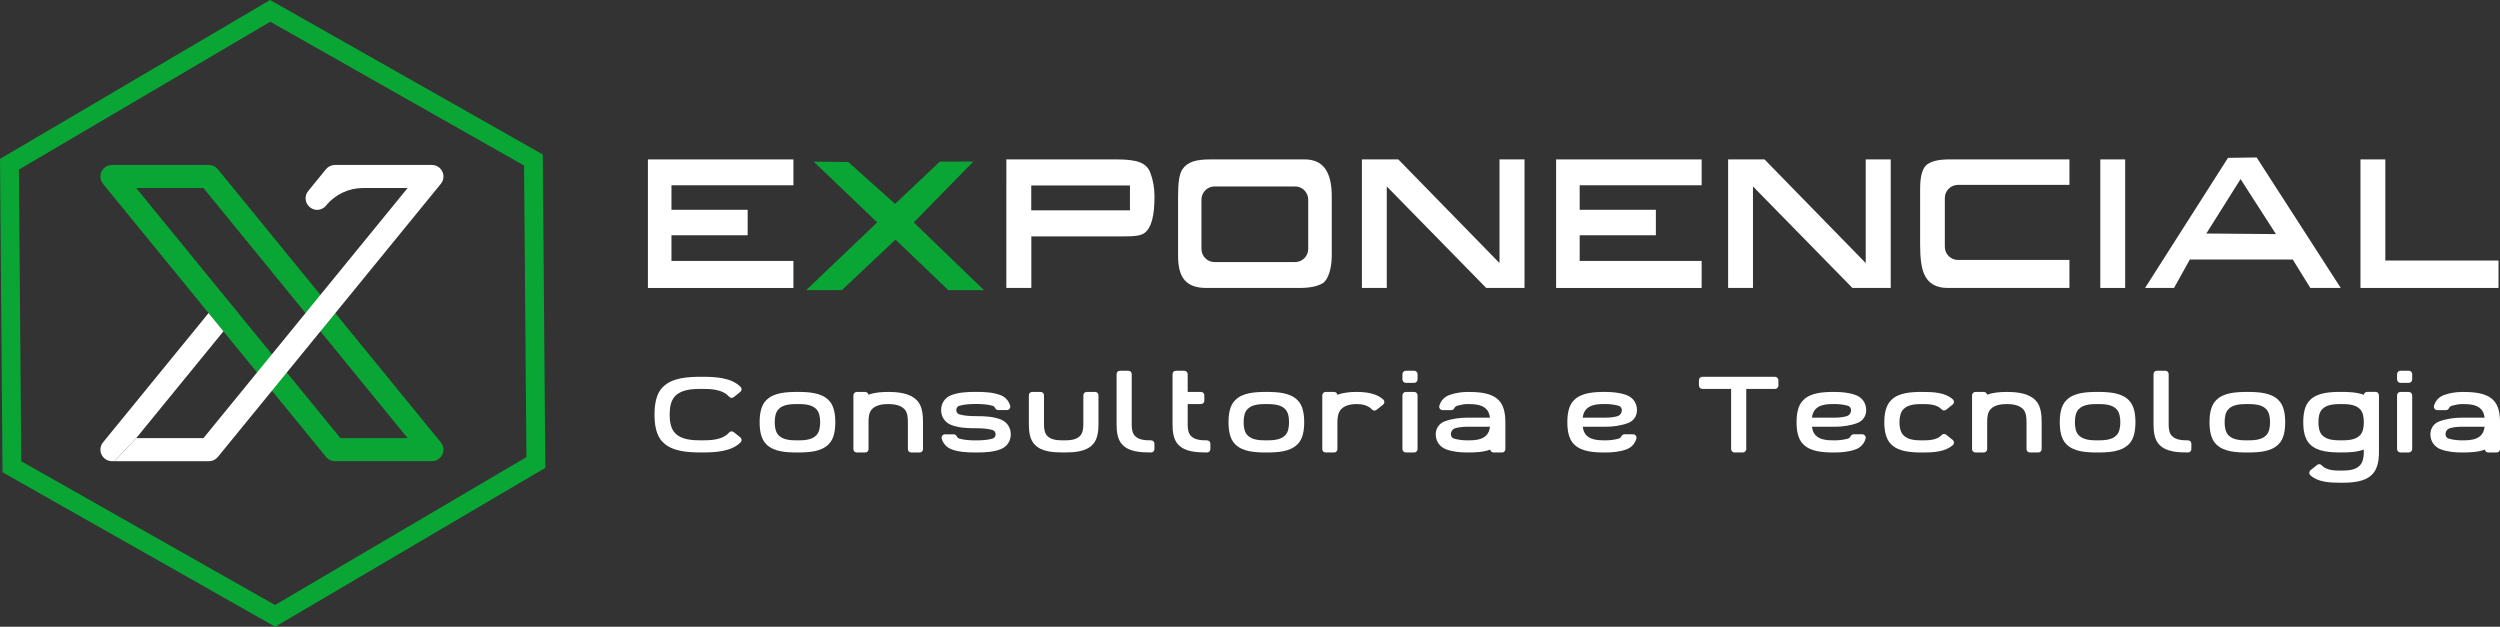 <svg xmlns="http://www.w3.org/2000/svg" id="Camada_2" data-name="Camada 2" viewBox="0 0 1462.44 366.63"><rect x="0" y="0" width="1462.44" height="366.63" fill="#333333" stroke="none"/><defs><style>      .cls-1 {        fill: none;        fill-rule: evenodd;        stroke: #0aa635;        stroke-miterlimit: 10;        stroke-width: 11px;      }      .cls-2 {        fill: #fff;      }      .cls-2, .cls-3 {        stroke-width: 0px;      }      .cls-3 {        fill: #0aa635;      }    </style></defs><g id="Layer_1" data-name="Layer 1"><g><g><path class="cls-2" d="M387.72,226.46c5.49-5.65,14.96-6.05,22.83-6.05s17.14.4,22.65,5.87c.41.41.62.94.58,1.52-.03.58-.29,1.09-.74,1.45-1.27,1.01-2.54,2.03-3.8,3.04-.88.7-2,.6-2.74-.24-.14-.15-.28-.3-.43-.45-3.73-3.84-10.17-4.11-15.52-4.11s-11.79.28-15.52,4.11c-2.73,2.65-3.29,7.13-3.29,10.94s.56,8.28,3.29,10.94c3.73,3.84,10.17,4.11,15.52,4.11s11.79-.27,15.52-4.11c.15-.14.29-.29.43-.45.74-.84,1.86-.94,2.74-.24,1.27,1.01,2.54,2.03,3.8,3.04.45.36.71.87.74,1.45.03.58-.18,1.11-.58,1.52-5.51,5.48-14.86,5.87-22.65,5.87s-17.34-.4-22.83-6.05c-4.02-3.9-4.84-10.49-4.84-16.08s.82-12.18,4.84-16.08Z"></path><path class="cls-2" d="M488.63,246.98c0,4.48-.66,9.75-3.87,12.87-4.39,4.52-11.96,4.84-18.26,4.84s-13.87-.32-18.26-4.84c-3.21-3.12-3.87-8.39-3.87-12.87s.66-9.75,3.87-12.87c4.39-4.52,11.96-4.84,18.26-4.84s13.87.32,18.26,4.84c3.21,3.12,3.87,8.39,3.87,12.87ZM479.77,246.98c0-2.69-.4-5.85-2.32-7.72-2.63-2.71-7.18-2.9-10.96-2.9s-8.32.19-10.96,2.9c-1.93,1.87-2.32,5.03-2.32,7.72s.4,5.85,2.32,7.72c2.63,2.71,7.18,2.9,10.96,2.9s8.32-.19,10.96-2.9c1.93-1.87,2.32-5.03,2.32-7.72Z"></path><path class="cls-2" d="M536.29,234.11c3.2,3.11,3.65,8.41,3.65,12.87v15.72c0,1.17-.83,1.99-1.99,1.99h-4.87c-1.17,0-1.99-.83-1.99-1.99v-15.72c0-2.67-.19-5.86-2.1-7.72-2.29-2.35-6.13-2.9-9.41-2.9s-7.12.55-9.41,2.9c-1.91,1.86-2.1,5.05-2.1,7.72v15.72c0,1.17-.83,1.99-1.99,1.99h-4.87c-1.17,0-1.99-.83-1.99-1.99v-31.43c0-.54.21-1.03.58-1.41.38-.38.87-.58,1.41-.58h4.87c1,0,1.77.63,1.96,1.61,3.59-1.33,7.79-1.61,11.55-1.61,5.8,0,12.67.68,16.71,4.84Z"></path><path class="cls-2" d="M557.85,254.06c.79,0,1.46.42,1.8,1.14.34.72.95,1.22,1.71,1.43,3.09.83,6.34.98,9.54.98s6.45-.15,9.54-.98c1.21-.32,1.97-1.32,1.97-2.57s-.76-2.24-1.97-2.57c-3.09-.83-6.34-.98-9.54-.98-4.77,0-9.71-.18-14.19-1.81-3.83-1.4-6.18-4.74-6.18-8.82s2.34-7.42,6.18-8.82c4.48-1.63,9.42-1.81,14.19-1.81s9.71.17,14.19,1.81c2.9,1.06,5,3.32,5.83,6.29.17.61.05,1.23-.33,1.74-.38.51-.95.79-1.59.79h-5.04c-.79,0-1.46-.42-1.8-1.14s-.95-1.22-1.71-1.43c-3.09-.83-6.34-.98-9.54-.98s-6.45.15-9.54.98c-1.21.32-1.97,1.32-1.97,2.57s.76,2.24,1.97,2.57c3.09.83,6.34.98,9.54.98,4.77,0,9.71.17,14.19,1.81,3.83,1.4,6.18,4.74,6.18,8.82s-2.34,7.42-6.18,8.82c-4.48,1.63-9.42,1.81-14.19,1.81s-9.71-.17-14.19-1.81c-2.9-1.06-5-3.32-5.83-6.29-.17-.61-.05-1.24.33-1.74.38-.51.95-.79,1.59-.79h5.04Z"></path><path class="cls-2" d="M605.42,260.23c-2.96-2.87-3.56-7.72-3.56-11.84v-17.13c0-1.17.83-1.99,1.99-1.99h4.87c1.17,0,1.99.83,1.99,1.99v17.13c0,2.33.34,5.07,2.01,6.69,2.28,2.35,6.22,2.52,9.5,2.52s7.21-.17,9.5-2.52c1.67-1.62,2.01-4.36,2.01-6.69v-17.13c0-1.17.83-1.99,1.99-1.99h4.87c1.17,0,1.99.83,1.99,1.99v17.13c0,4.12-.61,8.97-3.56,11.84-4.04,4.15-11.01,4.45-16.8,4.45s-12.76-.3-16.8-4.45Z"></path><path class="cls-2" d="M664.02,255.11c2.25,2.31,6.13,2.48,9.35,2.48,1.14.03,1.94.85,1.94,1.99v3.11c0,1.17-.83,1.99-1.99,1.99-5.73,0-12.62-.29-16.62-4.4-2.92-2.84-3.52-7.63-3.52-11.71v-29.7c0-1.17.83-1.99,1.99-1.99h4.87c1.17,0,1.99.83,1.99,1.99v29.66c0,2.29.34,4.99,1.98,6.59Z"></path><path class="cls-2" d="M694.77,236.35v12.17c0,2.29.34,4.99,1.98,6.59,2.25,2.31,6.13,2.48,9.35,2.48,1.14.03,1.94.85,1.94,1.99v3.11c0,1.17-.83,1.99-1.99,1.99-5.73,0-12.62-.29-16.62-4.4-2.92-2.84-3.52-7.63-3.52-11.71v-29.7c0-1.17.83-1.99,1.99-1.99h4.87c.54,0,1.03.2,1.41.58s.58.87.58,1.41v10.4h7.75c1.17,0,1.99.83,1.99,1.99v3.1c0,1.17-.83,1.99-1.99,1.99h-7.75Z"></path><path class="cls-2" d="M762.92,246.98c0,4.48-.66,9.75-3.87,12.87-4.39,4.52-11.96,4.84-18.26,4.84s-13.87-.32-18.26-4.84c-3.21-3.12-3.87-8.39-3.87-12.87s.66-9.75,3.87-12.87c4.39-4.52,11.96-4.84,18.26-4.84s13.87.32,18.26,4.84c3.21,3.12,3.87,8.39,3.87,12.87ZM754.06,246.98c0-2.69-.4-5.85-2.32-7.72-2.63-2.71-7.18-2.9-10.96-2.9s-8.32.19-10.96,2.9c-1.93,1.87-2.32,5.03-2.32,7.72s.39,5.85,2.32,7.72c2.63,2.71,7.18,2.9,10.96,2.9s8.32-.19,10.96-2.9c1.93-1.87,2.32-5.03,2.32-7.72Z"></path><path class="cls-2" d="M773.51,262.69v-31.43c0-.54.21-1.03.58-1.41.38-.38.87-.58,1.41-.58h4.87c1.03,0,1.81.67,1.97,1.68,3.45-1.33,7.47-1.68,11.2-1.68,5.39,0,11.7.78,15.63,4.43.43.4.66.94.63,1.53-.02.59-.29,1.11-.75,1.48-1.26,1.01-2.53,2.02-3.79,3.03-.87.7-1.98.6-2.73-.22-.08-.09-.17-.18-.26-.27-2.14-2.2-5.67-2.9-8.74-2.9s-6.69.68-8.86,2.9c-1.93,1.87-2.32,5.03-2.32,7.72v15.72c0,1.17-.83,1.99-1.99,1.99h-4.87c-1.17,0-1.99-.83-1.99-1.99Z"></path><path class="cls-2" d="M820.39,221.96v-3.1c0-1.1.89-1.99,1.99-1.99h4.87c1.1,0,1.99.89,1.99,1.99v3.1c0,1.1-.89,1.99-1.99,1.99h-4.87c-1.1,0-1.99-.89-1.99-1.99ZM820.39,262.69v-31.43c0-1.1.89-1.99,1.99-1.99h4.87c1.1,0,1.99.89,1.99,1.99v31.43c0,1.1-.89,1.99-1.99,1.99h-4.87c-1.1,0-1.99-.89-1.99-1.99Z"></path><path class="cls-2" d="M880.6,246.98v15.72c0,1.17-.83,1.99-1.99,1.99h-4.87c-1.03,0-1.82-.67-1.97-1.7-4.08,1.55-8.99,1.7-13.3,1.7s-8.49-.38-12.42-1.81c-3.83-1.4-6.18-4.74-6.18-8.82,0-3.52,2.02-6.41,5.33-7.61,4.21-1.53,8.79-2.13,13.26-2.13h13.12c-.25-1.91-.85-3.79-2.17-5.06-2.63-2.71-7.18-2.9-10.96-2.9-2.03,0-4.04.45-6,.98-.76.21-1.37.71-1.71,1.43-.34.72-1.01,1.14-1.8,1.14h-5.04c-.63,0-1.2-.28-1.59-.79-.38-.51-.5-1.13-.33-1.74.83-2.97,2.93-5.23,5.83-6.29,3.38-1.23,7.05-1.81,10.65-1.81,6.3,0,13.87.32,18.26,4.84,3.21,3.12,3.87,8.39,3.87,12.87ZM871.59,249.63h-13.12c-2.33,0-4.7.19-6.95.79-1.71.46-2.79,1.86-2.79,3.63,0,1.25.76,2.24,1.97,2.57,2.52.68,5.16.98,7.77.98,3.78,0,8.32-.19,10.96-2.9,1.31-1.28,1.92-3.15,2.17-5.06Z"></path><path class="cls-2" d="M956.91,254.85c.38.51.5,1.13.33,1.74-.83,2.97-2.93,5.23-5.83,6.29-3.93,1.43-8.23,1.81-12.42,1.81-6.3,0-13.87-.32-18.26-4.84-3.21-3.12-3.87-8.39-3.87-12.87s.66-9.75,3.87-12.87c4.39-4.52,11.96-4.84,18.26-4.84,4.18,0,8.49.38,12.42,1.81,3.83,1.4,6.18,4.74,6.18,8.82,0,3.52-2.02,6.41-5.33,7.61-4.21,1.53-8.78,2.13-13.26,2.13h-13.12c.25,1.91.85,3.79,2.17,5.06,2.63,2.71,7.18,2.9,10.96,2.9,2.61,0,5.25-.3,7.77-.98.76-.21,1.37-.71,1.71-1.43s1.01-1.14,1.8-1.14h5.04c.63,0,1.2.28,1.59.79ZM925.87,244.32h13.12c2.33,0,4.7-.19,6.95-.79,1.71-.46,2.79-1.86,2.79-3.63,0-1.25-.76-2.24-1.97-2.57-2.52-.68-5.16-.98-7.77-.98-3.78,0-8.32.19-10.96,2.9-1.31,1.28-1.92,3.15-2.17,5.06Z"></path><path class="cls-2" d="M993.84,225.51v-3.1c0-1.1.89-1.99,1.99-1.99h42.5c1.1,0,1.99.89,1.99,1.99v3.1c0,1.1-.89,1.99-1.99,1.99h-16.82v35.19c0,1.1-.89,1.99-1.99,1.99h-4.87c-1.1,0-1.99-.89-1.99-1.99v-35.19h-16.82c-1.1,0-1.99-.89-1.99-1.99Z"></path><path class="cls-2" d="M1091,254.85c.38.51.5,1.13.33,1.74-.83,2.97-2.93,5.23-5.83,6.29-3.93,1.43-8.23,1.81-12.42,1.81-6.3,0-13.87-.32-18.26-4.84-3.21-3.12-3.87-8.39-3.87-12.87s.66-9.75,3.87-12.87c4.39-4.52,11.96-4.84,18.26-4.84,4.18,0,8.49.38,12.42,1.81,3.83,1.4,6.18,4.74,6.18,8.82,0,3.52-2.02,6.41-5.33,7.61-4.21,1.53-8.78,2.13-13.26,2.13h-13.12c.25,1.91.85,3.79,2.17,5.06,2.63,2.71,7.18,2.9,10.96,2.9,2.61,0,5.25-.3,7.77-.98.76-.21,1.37-.71,1.71-1.43s1.01-1.14,1.8-1.14h5.04c.63,0,1.2.28,1.59.79ZM1059.96,244.32h13.12c2.33,0,4.7-.19,6.95-.79,1.71-.46,2.79-1.86,2.79-3.63,0-1.25-.76-2.24-1.97-2.57-2.52-.68-5.16-.98-7.77-.98-3.78,0-8.32.19-10.96,2.9-1.31,1.28-1.92,3.15-2.17,5.06Z"></path><path class="cls-2" d="M1106.25,234.11c4.41-4.54,12.04-4.84,18.37-4.84s13.28.3,17.73,4.33c.44.4.67.94.66,1.54-.02.59-.28,1.12-.75,1.5-1.26,1.01-2.52,2.02-3.78,3.03-.84.67-1.92.61-2.67-.17-.07-.08-.15-.15-.22-.23-2.63-2.71-7.18-2.9-10.96-2.9s-8.4.17-11.06,2.9c-1.93,1.88-2.43,5.02-2.43,7.72s.49,5.84,2.43,7.72c2.66,2.73,7.25,2.9,11.06,2.9s8.32-.19,10.96-2.9c.08-.08.15-.15.22-.23.75-.77,1.83-.84,2.67-.17,1.26,1.01,2.52,2.02,3.78,3.03.46.37.73.9.75,1.5.02.59-.21,1.14-.66,1.54-4.45,4.03-11.68,4.33-17.73,4.33s-13.95-.3-18.37-4.84c-3.22-3.13-3.98-8.38-3.98-12.87s.76-9.74,3.98-12.87Z"></path><path class="cls-2" d="M1190.67,234.11c3.2,3.11,3.65,8.41,3.65,12.87v15.72c0,1.17-.83,1.99-1.99,1.99h-4.87c-1.17,0-1.99-.83-1.99-1.99v-15.72c0-2.67-.19-5.86-2.1-7.72-2.29-2.35-6.12-2.9-9.41-2.9s-7.12.55-9.41,2.9c-1.91,1.86-2.1,5.05-2.1,7.72v15.72c0,1.17-.83,1.99-1.99,1.99h-4.87c-1.17,0-1.99-.83-1.99-1.99v-31.43c0-.54.21-1.03.58-1.41.38-.38.87-.58,1.41-.58h4.87c1,0,1.77.63,1.96,1.61,3.59-1.33,7.79-1.61,11.55-1.61,5.8,0,12.67.68,16.71,4.84Z"></path><path class="cls-2" d="M1249.18,246.98c0,4.48-.66,9.75-3.87,12.87-4.39,4.52-11.96,4.84-18.26,4.84s-13.87-.32-18.26-4.84c-3.21-3.12-3.87-8.39-3.87-12.87s.66-9.75,3.87-12.87c4.39-4.52,11.96-4.84,18.26-4.84s13.87.32,18.26,4.84c3.21,3.12,3.87,8.39,3.87,12.87ZM1240.33,246.98c0-2.69-.4-5.85-2.32-7.72-2.63-2.71-7.18-2.9-10.96-2.9s-8.32.19-10.96,2.9c-1.93,1.87-2.32,5.03-2.32,7.72s.4,5.85,2.32,7.72c2.63,2.71,7.18,2.9,10.96,2.9s8.32-.19,10.96-2.9c1.93-1.87,2.32-5.03,2.32-7.72Z"></path><path class="cls-2" d="M1270.61,255.11c2.25,2.31,6.13,2.48,9.35,2.48,1.14.03,1.94.85,1.94,1.99v3.11c0,1.17-.83,1.99-1.99,1.99-5.73,0-12.62-.29-16.62-4.4-2.92-2.84-3.52-7.63-3.52-11.71v-29.7c0-1.17.82-1.99,1.99-1.99h4.87c1.17,0,1.99.83,1.99,1.99v29.66c0,2.29.34,4.99,1.98,6.59Z"></path><path class="cls-2" d="M1336.78,246.98c0,4.48-.66,9.75-3.87,12.87-4.39,4.52-11.96,4.84-18.26,4.84s-13.87-.32-18.26-4.84c-3.21-3.12-3.87-8.39-3.87-12.87s.66-9.75,3.87-12.87c4.39-4.52,11.96-4.84,18.26-4.84s13.87.32,18.26,4.84c3.21,3.12,3.87,8.39,3.87,12.87ZM1327.92,246.98c0-2.69-.4-5.85-2.32-7.72-2.63-2.71-7.18-2.9-10.96-2.9s-8.32.19-10.96,2.9c-1.93,1.87-2.32,5.03-2.32,7.72s.4,5.85,2.32,7.72c2.63,2.71,7.18,2.9,10.96,2.9s8.32-.19,10.96-2.9c1.93-1.87,2.32-5.03,2.32-7.72Z"></path><path class="cls-2" d="M1391.63,231.26v33.42c0,4.49-.76,9.74-3.98,12.87-4.41,4.54-12.04,4.84-18.37,4.84s-13.28-.3-17.73-4.33c-.44-.4-.67-.94-.65-1.54.02-.59.28-1.12.75-1.5,1.26-1.01,2.52-2.02,3.78-3.03.84-.67,1.92-.61,2.67.17.08.08.15.15.22.23,2.63,2.71,7.18,2.9,10.96,2.9s8.4-.17,11.06-2.9c1.93-1.88,2.43-5.02,2.43-7.72v-1.69c-4.07,1.54-8.98,1.69-13.28,1.69-6.3,0-13.87-.32-18.26-4.84-3.21-3.12-3.87-8.39-3.87-12.87s.66-9.75,3.87-12.87c4.39-4.52,11.96-4.84,18.26-4.84,4.31,0,9.22.15,13.3,1.7.15-1.02.94-1.7,1.97-1.7h4.87c1.17,0,1.99.83,1.99,1.99ZM1382.78,246.98c0-2.69-.4-5.85-2.32-7.72-2.63-2.71-7.18-2.9-10.96-2.9s-8.32.19-10.96,2.9c-1.93,1.87-2.32,5.03-2.32,7.72s.4,5.85,2.32,7.72c2.63,2.71,7.18,2.9,10.96,2.9s8.32-.19,10.96-2.9c1.93-1.87,2.32-5.03,2.32-7.72Z"></path><path class="cls-2" d="M1402.22,221.96v-3.1c0-1.1.89-1.99,1.99-1.99h4.87c1.1,0,1.99.89,1.99,1.99v3.1c0,1.1-.89,1.99-1.99,1.99h-4.87c-1.1,0-1.99-.89-1.99-1.99ZM1402.22,262.69v-31.43c0-1.1.89-1.99,1.99-1.99h4.87c1.1,0,1.99.89,1.99,1.99v31.43c0,1.1-.89,1.99-1.99,1.99h-4.87c-1.1,0-1.99-.89-1.99-1.99Z"></path><path class="cls-2" d="M1462.44,246.98v15.72c0,1.17-.83,1.99-1.99,1.99h-4.87c-1.04,0-1.82-.67-1.97-1.7-4.08,1.55-8.99,1.7-13.3,1.7s-8.49-.38-12.42-1.81c-3.83-1.4-6.17-4.74-6.17-8.82,0-3.52,2.02-6.41,5.33-7.61,4.21-1.53,8.79-2.13,13.26-2.13h13.12c-.25-1.91-.85-3.79-2.17-5.06-2.63-2.71-7.18-2.9-10.96-2.9-2.03,0-4.04.45-6,.98-.76.21-1.37.71-1.71,1.43s-1.01,1.14-1.8,1.14h-5.04c-.63,0-1.2-.28-1.59-.79-.38-.51-.5-1.13-.33-1.74.83-2.97,2.93-5.23,5.83-6.29,3.38-1.23,7.05-1.81,10.65-1.81,6.3,0,13.87.32,18.26,4.84,3.21,3.12,3.87,8.39,3.87,12.87ZM1453.43,249.63h-13.12c-2.33,0-4.7.19-6.95.79-1.71.46-2.79,1.86-2.79,3.63,0,1.25.76,2.24,1.97,2.57,2.52.68,5.16.98,7.77.98,3.78,0,8.32-.19,10.96-2.9,1.31-1.28,1.92-3.15,2.17-5.06Z"></path></g><g><path class="cls-2" d="M464.13,93.25v15.13h-71.34v14.34h44.57v14.9h-44.57v15.02h71.34v15.81h-85.12v-75.19h85.12Z"></path><path class="cls-3" d="M513.16,130.1l-37.21-35.56,20.27.23,27.37,24.5,26.18-24.73h19.59l-34.82,35.56,41.06,39.63h-20.87l-30.88-29.58-31.4,29.58h-20.87l41.57-39.63Z"></path><path class="cls-2" d="M588.7,108.49v-15.24h64.67c12.06,0,17.28,2.03,19.5,7.68,1.62,4.18,2.48,8.92,2.48,13.89,0,11.74-1.88,18.51-5.82,21.45-2.31,1.58-5.13,2.03-13.35,2.03h-52.87v30.14h-14.63v-59.95M660.99,123.05v-14.56h-57.74v14.56h57.74Z"></path><path class="cls-2" d="M779.05,149.47c0,7.79-2.22,14.45-5.39,16.26-3.08,1.81-7.61,2.71-13.34,2.71h-54.58c-11.63,0-16.6-5.64-16.6-18.85v-34.55c0-8.69.77-13.32,2.57-16.03,2.82-4.18,7.53-5.76,16.34-5.76h55.09c10.78,0,15.91,7,15.91,21.79v34.43ZM765.27,145.6v-28.83c0-4.26-3.44-7.71-7.68-7.71h-47.09c-4.24,0-7.68,3.45-7.68,7.71v28.83c0,4.26,3.44,7.71,7.68,7.71h47.09c4.24,0,7.68-3.45,7.68-7.71Z"></path><path class="cls-2" d="M817.98,93.25l59.2,60.63v-60.63h14.63v75.19h-22.41l-58.17-59.38v59.38h-14.54v-75.19h21.3Z"></path><path class="cls-2" d="M995.41,93.25v15.13h-71.34v14.34h44.57v14.9h-44.57v15.02h71.34v15.81h-85.12v-75.19h85.12Z"></path><path class="cls-2" d="M1032.2,93.25l59.2,60.63v-60.63h14.63v75.19h-22.41l-58.17-59.38v59.38h-14.54v-75.19h21.3Z"></path><path class="cls-2" d="M1210.57,108.15h-65.21c-4.24,0-7.68,3.45-7.68,7.71v28.5c0,4.26,3.44,7.71,7.68,7.71h65.21v16.37h-71.34c-6.76,0-11.38-2.71-13.69-8.24-1.54-3.5-2.31-9.15-2.31-16.71v-32.97c0-7.68,1.37-12.31,4.11-14.34,2.82-2.03,7.1-2.94,13.34-2.94h69.89v14.9Z"></path><path class="cls-2" d="M1243.17,93.25v75.19h-14.54v-75.19h14.54Z"></path><path class="cls-2" d="M1303.31,92.34l16.77-.23,49.19,76.32h-17.79l-10.26-16.6h-60.22l-9.24,16.6h-16.94l48.5-76.09ZM1331.37,136.94l-20.7-32.18-20.02,31.84,40.72.34Z"></path><path class="cls-2" d="M1395.36,93.25v59.16h66.21v16.03h-80.75v-75.19h14.54Z"></path></g><g><g><path class="cls-3" d="M252.66,269.77h-56.73c-2.02,0-3.94-.91-5.22-2.48L60.25,107.51c-1.65-2.02-1.98-4.8-.87-7.15,1.12-2.35,3.49-3.85,6.09-3.85h56.73c2.02,0,3.94.91,5.22,2.48l130.45,159.79c1.65,2.02,1.98,4.8.87,7.15-1.12,2.35-3.49,3.85-6.09,3.85ZM199.12,256.29h39.33L119.01,109.99h-39.33l119.45,146.31Z"></path><path class="cls-2" d="M130.71,193.81l-51.02,62.48-12.72,13.48h-1.48c-2.59,0-4.97-1.5-6.08-3.86-1.13-2.34-.78-5.12.86-7.14l61.74-75.63,8.71,10.67Z"></path><path class="cls-2" d="M258.74,100.34c-1.11-2.34-3.47-3.84-6.08-3.84h-56.74c-2.02,0-3.94.91-5.22,2.48l-10.4,12.74c-2.8,3.43-1.66,8.78,2.85,10.6,2.68,1.08,5.77.17,7.6-2.07h0c5.3-6.49,13.24-10.26,21.62-10.26h26.08s-51.02,62.5-51.02,62.5l-8.69,10.65-19.66,24.1-8.71,10.65-31.36,38.42h-39.31l-12.72,13.48h55.24c2.02,0,3.94-.91,5.22-2.48l31.65-38.76,8.7-10.67,19.66-24.08,8.71-10.65,61.74-75.64c1.65-2.02,1.99-4.8.86-7.16Z"></path></g><polygon class="cls-1" points="160.94 360.27 313.47 270.55 312.03 93.59 158.06 6.35 5.53 96.08 6.96 273.04 160.94 360.27"></polygon></g></g></g></svg>